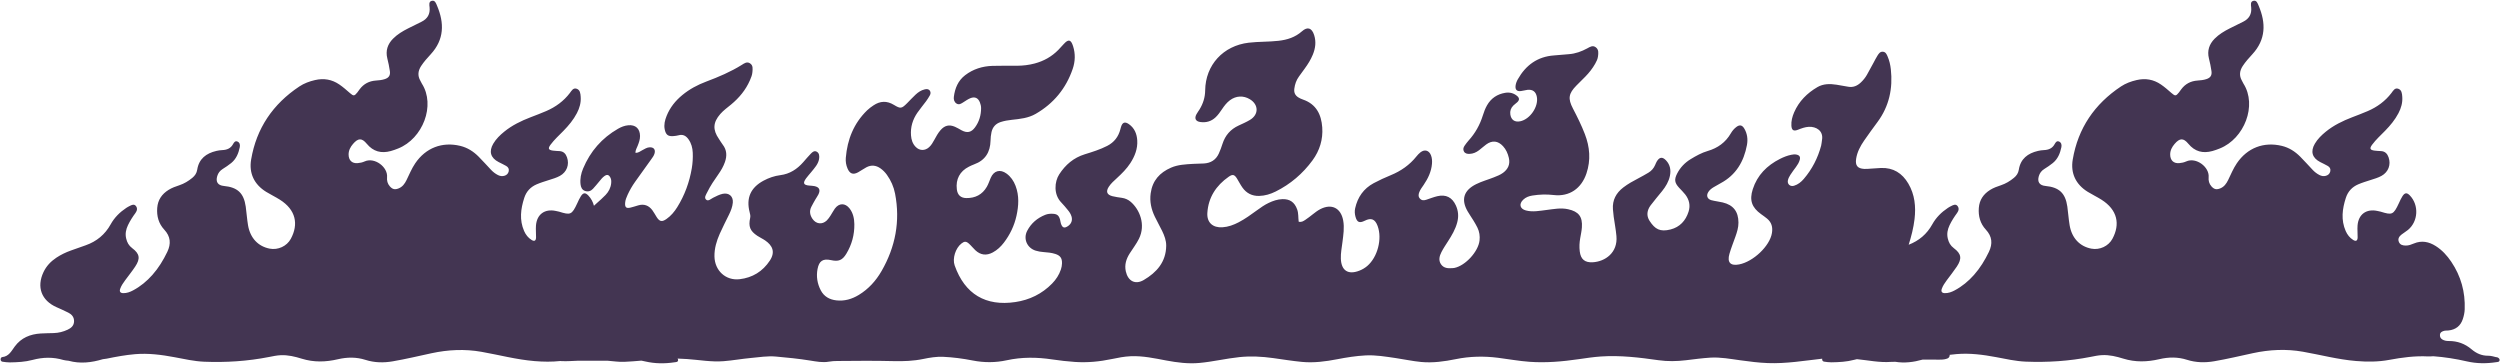 <?xml version="1.0" encoding="UTF-8" standalone="no"?><svg xmlns="http://www.w3.org/2000/svg" xmlns:xlink="http://www.w3.org/1999/xlink" data-name="Layer 2" fill="#000000" height="204" preserveAspectRatio="xMidYMid meet" version="1" viewBox="-0.1 -0.4 1401.2 204.1" width="1401" zoomAndPan="magnify"><g data-name="Layer 3" id="change1_1"><path d="M1399.41,199.91c-1.54-.38-3.11-.87-4.67-.86-3.64.04-6.64-1.31-9.34-3.6-3.69-3.14-7.96-4.69-12.8-4.65-1.25,0-2.44-.19-3.53-.83-1.04-.61-1.51-1.51-1.39-2.76.11-1.2.92-1.6,1.87-1.98.95-.38,1.93-.23,2.89-.34,4.04-.44,6.8-2.53,8.07-6.44.57-1.74.97-3.53,1.04-5.38.37-9.72-2.08-18.64-7.53-26.71-2.34-3.48-5.14-6.55-8.71-8.81-3.82-2.42-7.85-3.26-12.21-1.45-1.45.6-2.93,1.2-4.58,1.18-1.7-.02-3.2-.34-3.9-2.1-.71-1.8.26-3.08,1.56-4.11,1.14-.91,2.45-1.63,3.57-2.56,5.76-4.76,6.24-13.9,1.07-19.3-1.62-1.69-2.81-1.66-4.12.32-.81,1.21-1.39,2.58-2.01,3.91-3.13,6.76-3.9,6.8-10.28,4.83-.58-.18-1.19-.26-1.79-.39-6.22-1.35-10.68,1.87-11.15,8.22-.16,2.19.09,4.4.05,6.6-.03,1.89-.93,2.42-2.52,1.42-1.9-1.19-3.25-2.89-4.17-4.98-2.72-6.23-1.92-12.4.08-18.6,1.17-3.62,3.54-6.12,6.95-7.59,2.23-.96,4.59-1.66,6.91-2.41,2.09-.67,4.22-1.27,6.15-2.34,3.81-2.11,5.4-6.26,3.96-10.37-.69-1.99-1.94-3.38-4.21-3.51-1.22-.07-2.44-.11-3.65-.27-2.57-.34-2.95-1.19-1.36-3.33,2.12-2.86,4.77-5.24,7.25-7.78,2.92-2.99,5.57-6.17,7.51-9.89,1.5-2.87,2.37-5.88,2.13-9.16-.14-1.87-.29-3.9-2.34-4.56-1.87-.6-2.79,1.17-3.72,2.4-3.51,4.59-8,7.86-13.25,10.13-2.91,1.26-5.88,2.37-8.84,3.51-5.27,2.03-10.31,4.47-14.72,8.06-2.38,1.94-4.58,4.07-6.15,6.74-2.57,4.38-1.49,7.98,3.02,10.3,1.41.72,2.86,1.39,4.23,2.18,1.14.66,1.74,1.67,1.4,3.08-.33,1.34-1.24,2.1-2.48,2.45-1.21.34-2.4.15-3.55-.43-1.44-.73-2.69-1.69-3.79-2.85-2.35-2.48-4.63-5.05-7.04-7.47-2.89-2.9-6.24-5.06-10.3-6.04-10.15-2.45-19.37,1.12-25.24,9.77-2.01,2.96-3.33,6.25-4.89,9.43-1,2.04-2.25,3.77-4.44,4.65-2.08.83-3.4.52-4.9-1.15-1.32-1.47-1.74-3.26-1.57-5.12.53-5.67-6.97-11.41-12.59-8.85-1.2.55-2.58.84-3.9.95-3.17.27-5.04-1.6-5.07-4.8-.02-2.35,1.02-4.26,2.47-5.96,2.87-3.35,4.94-3.46,7.71-.11,3.64,4.41,8.13,5.54,13.46,4.09,1.41-.38,2.79-.9,4.15-1.44,13.82-5.51,21.06-24.21,13.29-36.37-.33-.51-.55-1.09-.85-1.62-1.65-2.86-1.3-5.61.46-8.28,1.55-2.37,3.44-4.45,5.34-6.52,7.63-8.25,7.73-17.49,3.57-27.26-.55-1.29-1.11-3.17-2.92-2.74-1.83.43-1.41,2.24-1.26,3.69.37,3.72-1.17,6.39-4.5,8.04-2.52,1.25-5.04,2.47-7.55,3.74-3.06,1.55-6,3.29-8.44,5.76-3.06,3.1-4.27,6.73-3.21,11.06.58,2.37,1.12,4.76,1.44,7.17.32,2.38-.61,3.71-2.86,4.44-1.63.54-3.33.69-5.05.81-3.73.27-6.79,1.86-9.04,4.89-.44.59-.84,1.2-1.3,1.78-1.64,2.04-2.09,2.13-4.11.37-1.94-1.69-3.86-3.39-5.98-4.84-4.17-2.85-8.7-3.62-13.62-2.48-3.14.72-6.12,1.82-8.78,3.58-14.8,9.82-24.09,23.43-27.05,40.98-1.29,7.63,1.67,13.95,8.44,18.12,2.49,1.54,5.16,2.8,7.63,4.36,9.08,5.73,10.6,13.8,6.17,21.98-2.23,4.13-7.17,6.39-11.81,5.5-6.47-1.24-10.93-5.92-12.16-13.05-.6-3.49-.8-7.04-1.3-10.54-1.09-7.56-4.59-10.83-12.27-11.56-3.36-.32-4.68-2.29-3.71-5.53.51-1.71,1.51-3.01,3.04-3.97,1.65-1.04,3.29-2.12,4.8-3.35,2.79-2.27,4.09-5.42,4.79-8.84.26-1.26.06-2.57-1.22-3.18-1.31-.62-2.01.43-2.54,1.41-1.32,2.44-3.47,3.26-6.09,3.36-1.09.04-2.2.21-3.26.46-5.7,1.33-9.78,4.39-10.74,10.52-.31,1.95-1.26,3.35-2.74,4.57-2.2,1.81-4.56,3.25-7.27,4.15-2.08.69-4.16,1.42-6.05,2.6-3.76,2.35-6.03,5.6-6.37,10.12-.35,4.62.79,8.77,3.95,12.18,3.55,3.82,3.9,7.88,1.69,12.48-2.24,4.66-4.91,9.02-8.34,12.89-3.11,3.5-6.67,6.46-10.82,8.67-1.74.93-3.58,1.62-5.58,1.56-1.62-.04-2.2-.92-1.66-2.45.61-1.74,1.67-3.26,2.76-4.74,1.88-2.56,3.89-5.04,5.65-7.68,2.98-4.48,2.59-7.18-1.67-10.36-1.93-1.44-2.86-3.2-3.38-5.41-.63-2.64-.12-5.09,1.01-7.47,1.16-2.43,2.62-4.69,4.22-6.86.98-1.34,1.21-2.8.11-4.02-.97-1.07-2.26-.45-3.37.12-.65.33-1.3.67-1.91,1.08-3.62,2.4-6.62,5.37-8.75,9.21-3.02,5.46-7.48,9.23-13.24,11.44,1.48-4.69,2.71-9.46,3.29-14.37.81-6.97.16-13.74-3.49-19.93-3.43-5.82-8.44-9.02-15.37-8.73-1.82.07-3.64.24-5.46.35-1.28.08-2.57.24-3.85.17-3.81-.2-5.15-1.91-4.58-5.67.58-3.81,2.35-7.11,4.49-10.22,2.44-3.53,4.97-7,7.52-10.45,6.52-8.83,8.63-18.77,7.45-29.54-.27-2.46-.82-4.87-1.81-7.15-.52-1.19-1.01-2.47-2.51-2.66-1.7-.22-2.48,1.08-3.22,2.25-.8,1.26-1.46,2.62-2.18,3.94-1.23,2.26-2.43,4.54-3.71,6.77-.91,1.59-2.06,3.01-3.4,4.27-1.98,1.86-4.24,2.88-7.03,2.39-2.22-.39-4.43-.81-6.65-1.15-3.68-.57-7.37-.56-10.65,1.35-5.78,3.37-10.37,7.94-13.08,14.19-1.03,2.39-1.69,4.89-1.52,7.5.17,2.51,1.26,3.17,3.6,2.25,2-.79,4.01-1.56,6.18-1.67,4.12-.2,8.31,2.22,7.38,7.38-.19,1.04-.2,2.12-.48,3.17-1.85,6.95-5.06,13.2-9.73,18.66-1.47,1.72-3.25,3.16-5.47,3.83-2.19.65-3.94-.94-3.42-3.14.24-1.02.76-2.02,1.33-2.91.98-1.53,2.09-2.99,3.17-4.45.9-1.22,1.69-2.5,2.11-3.95.5-1.74-.1-2.66-1.86-3.03-.96-.2-1.92-.07-2.87.12-2.23.45-4.32,1.29-6.33,2.3-7.29,3.68-12.72,9.1-15.26,17-2,6.2-.55,10.25,4.69,14.01,1.13.81,2.28,1.61,3.35,2.5,2.53,2.13,3.24,4.77,2.7,8.07-1.19,7.33-10.51,16.09-18.43,17.6-4.87.93-6.76-1.14-5.4-5.92.94-3.29,2.25-6.48,3.38-9.72.89-2.53,1.7-5.07,1.68-7.82-.03-6.18-2.85-9.87-8.85-11.3-2.08-.5-4.24-.7-6.3-1.25-2.41-.65-3.06-2.69-1.65-4.75.74-1.08,1.76-1.87,2.88-2.54,1.29-.77,2.59-1.52,3.91-2.23,8.63-4.6,13.05-12.15,14.78-21.45.59-3.19.19-6.45-1.58-9.33-1.15-1.87-2.55-2.11-4.31-.8-1.31.97-2.35,2.23-3.16,3.62-2.96,5.09-7.32,8.24-12.95,9.88-3.4.99-6.52,2.73-9.55,4.57-3.28,1.99-5.86,4.69-7.61,8.12-1.69,3.29-1.41,5.16,1.07,7.88,1.16,1.27,2.42,2.45,3.47,3.8,2.24,2.89,3.01,6.15,1.87,9.69-1.62,5.06-4.92,8.62-10.08,9.94-5.9,1.5-8.72-.15-11.75-4.78-1.92-2.93-1.46-6,.56-8.73,2.05-2.75,4.32-5.34,6.46-8.02,2.02-2.54,3.7-5.28,4.36-8.52.65-3.22.16-6.21-2.18-8.68-2-2.11-3.65-1.92-5.15.55-.39.64-.66,1.35-.96,2.04-.8,1.83-2.04,3.28-3.75,4.3-1.84,1.09-3.71,2.15-5.61,3.14-2.95,1.54-5.87,3.14-8.51,5.17-4,3.08-6.17,7.07-5.79,12.24.1,1.39.24,2.78.43,4.16.5,3.61,1.21,7.2,1.53,10.83.84,9.37-6.35,14.26-13.19,14.69-4.5.28-6.83-1.61-7.38-6.12-.3-2.46-.17-4.92.26-7.37.35-2,.79-4.01.94-6.03.45-6.08-1.84-8.93-7.75-10.22-4.11-.9-8.11-.06-12.14.43-3.83.46-7.66,1.28-11.5.26-3.35-.89-4.03-3.58-1.53-6,1.43-1.39,3.21-2.05,5.18-2.36,3.95-.63,7.92-.76,11.88-.29,8.95,1.06,15.63-3.73,18.44-12.15,2.49-7.46,1.88-14.79-.92-22.04-1.89-4.91-4.23-9.62-6.66-14.28-2.93-5.61-2.48-8.43,1.96-12.94,1.66-1.68,3.36-3.32,5.01-5.01,2.11-2.16,3.97-4.51,5.46-7.14.74-1.31,1.43-2.66,1.61-4.18.21-1.81.51-3.72-1.2-5.05-1.71-1.33-3.28-.28-4.77.54-3.24,1.77-6.63,3-10.34,3.28-2.78.21-5.56.5-8.34.7-9.26.66-15.82,5.44-20.3,13.36-.64,1.13-1.11,2.33-1.27,3.62-.26,2.23.71,3.25,2.95,3.01,1.27-.13,2.51-.57,3.78-.7,2.93-.29,4.68,1.08,5.21,3.98,1.01,5.48-3.87,12.59-9.38,13.67-3.04.6-5.05-.8-5.5-3.85-.28-1.94.31-3.61,1.68-4.98.68-.68,1.5-1.21,2.2-1.87,1.3-1.22,1.3-2.35-.08-3.51-1.91-1.6-4.19-2.17-6.63-1.77-4.49.74-7.97,3.04-10.24,7.03-1.01,1.78-1.72,3.69-2.33,5.64-1.65,5.3-4.3,10.04-8.05,14.15-.79.87-1.47,1.84-2.16,2.8-.74,1.03-1.02,2.21-.37,3.33.66,1.14,1.9,1.34,3.11,1.3,2-.06,3.75-.85,5.32-2.04,1.36-1.04,2.63-2.21,4.01-3.23,3.36-2.46,6.62-2.12,9.45.95,1.72,1.86,2.68,4.08,3.26,6.54.84,3.6-.43,6.31-3.27,8.41-1.56,1.15-3.39,1.82-5.18,2.54-3.28,1.31-6.72,2.22-9.9,3.81-6.95,3.45-8.58,8.64-4.73,15.27,1.02,1.76,2.21,3.43,3.27,5.17.78,1.28,1.54,2.58,2.2,3.93,1.11,2.27,1.46,4.71,1.18,7.21-.71,6.24-7.9,14.09-14.06,15.37-.31.07-.64.08-.96.11-2.53.2-5.07.16-6.64-2.23-1.46-2.23-.8-4.6.3-6.75,1.07-2.09,2.4-4.06,3.67-6.04,2.15-3.35,4.18-6.75,5.19-10.66.84-3.23.63-6.37-.76-9.43-2.06-4.55-5.57-6.36-10.45-5.2-2.08.5-4.08,1.29-6.11,1.97-1.3.43-2.52.52-3.56-.58-1.05-1.1-.9-2.36-.43-3.61.57-1.52,1.58-2.79,2.48-4.12,2.43-3.59,4.3-7.41,4.66-11.84.13-1.64.04-3.24-.55-4.75-1.09-2.81-3.57-3.51-5.92-1.66-.84.66-1.58,1.46-2.25,2.29-3.85,4.8-8.7,8.18-14.38,10.51-3.27,1.34-6.5,2.82-9.61,4.49-5.62,3.03-8.97,7.82-10.36,14.04-.36,1.63-.25,3.19.18,4.76.86,3.13,2.22,3.72,5.16,2.26,3.65-1.83,5.82-.95,7.26,2.94,2.66,7.19-.02,17.48-5.84,22.44-1.32,1.12-2.79,1.98-4.41,2.61-6.3,2.46-10.14-.04-10.37-6.75-.11-3.13.52-6.19.9-9.28.5-4.04,1.16-8.07.4-12.17-1.3-7-6.55-9.58-12.89-6.27-1.53.8-2.87,1.87-4.23,2.92-1.35,1.06-2.7,2.13-4.13,3.07-1.05.69-2.16,1.44-3.69,1.02-.31-2.29-.04-4.66-.87-6.93-1.44-3.97-4.06-5.86-8.3-5.72-2.73.09-5.26.97-7.7,2.13-2.33,1.11-4.43,2.6-6.52,4.12-3.3,2.4-6.59,4.8-10.21,6.7-2.88,1.51-5.88,2.62-9.15,2.83-5.42.34-8.79-2.66-8.46-8.04.54-8.72,4.93-15.38,11.98-20.3,2.27-1.58,3.26-1.22,4.7,1.12,1.01,1.64,1.88,3.39,2.99,4.95,2.27,3.18,5.37,4.78,9.36,4.69,3.3-.08,6.35-1.02,9.25-2.46,8.32-4.13,15.21-10.03,20.69-17.5,4-5.46,5.93-11.7,5.45-18.46-.51-7.23-3.37-13.05-10.8-15.61-.91-.31-1.81-.71-2.61-1.22-1.78-1.13-2.54-2.67-2.24-4.91.33-2.53,1.12-4.78,2.61-6.82,1.07-1.47,2.14-2.96,3.22-4.43,1.78-2.43,3.37-4.98,4.52-7.77,1.48-3.57,1.96-7.25.76-11-1.29-4.04-3.72-4.88-6.82-2.13-3.79,3.36-8.22,4.78-13.15,5.34-5.55.63-11.14.41-16.7,1.06-14.26,1.67-24.27,12.45-24.43,26.77-.04,3.89-1.16,7.38-3.16,10.65-.56.91-1.22,1.77-1.73,2.71-1.26,2.29-.48,3.97,2.14,4.34,3.24.46,6.17-.34,8.6-2.65,1.41-1.34,2.51-2.92,3.59-4.53,1.26-1.88,2.62-3.67,4.46-5.04,3.4-2.53,7.56-2.74,11.16-.55,5,3.03,5.05,8.61.04,11.6-2.02,1.2-4.19,2.16-6.33,3.14-4.56,2.09-7.54,5.52-9.07,10.3-.58,1.83-1.25,3.65-2.05,5.41-1.62,3.56-4.51,5.34-8.37,5.57-2.04.12-4.08.09-6.11.22-4.17.27-8.37.41-12.3,2.12-6.36,2.76-10.44,7.25-11.42,14.37-.65,4.67.33,8.96,2.31,13.09,1.3,2.71,2.79,5.32,4.11,8.02,1.27,2.62,2.31,5.35,2.28,8.31-.1,9.07-5.32,14.95-12.59,19.21-4.79,2.8-8.85.59-10.06-4.86-.82-3.73.25-6.99,2.21-10.08,1.72-2.72,3.71-5.26,5.15-8.16,3.95-7.94.39-16.46-4.61-20.75-1.41-1.21-3.05-1.95-4.92-2.22-1.8-.26-3.62-.49-5.38-.94-3.06-.79-3.72-2.58-2.01-5.24,1.23-1.92,2.96-3.39,4.61-4.92,2.77-2.55,5.44-5.19,7.5-8.37,2.49-3.86,4.15-8.03,3.87-12.71-.22-3.68-1.53-6.93-4.66-9.13-2.29-1.6-3.69-1.03-4.47,1.63-.12.41-.24.82-.34,1.24-1.07,4.18-3.48,7.3-7.34,9.29-4.03,2.07-8.33,3.4-12.63,4.73-6.23,1.93-10.85,5.87-14.34,11.3-2.6,4.04-3.27,11.23,1.26,15.8,1.28,1.29,2.41,2.74,3.58,4.14.91,1.07,1.67,2.25,2.08,3.6.64,2.13-.07,4.07-1.9,5.36-2.08,1.45-3.24,1.07-4.05-1.39-.23-.71-.28-1.48-.48-2.2-.67-2.35-1.67-3.16-4.15-3.26-1.4-.06-2.78.05-4.11.58-4.46,1.77-7.93,4.72-10.15,8.96-2.34,4.47-.1,9.62,4.72,11.13,1.43.45,2.91.69,4.42.8,2.24.17,4.5.36,6.65,1.06,2.76.9,3.8,2.38,3.72,5.27-.03,1.18-.25,2.33-.63,3.47-1.01,3.01-2.71,5.59-4.91,7.85-5.68,5.82-12.69,9.2-20.62,10.38-16.57,2.47-28.33-4.38-34.02-20.53-1.38-3.92.5-9.68,3.74-12.25,1.67-1.33,2.66-1.39,4.27.04,1.28,1.14,2.33,2.52,3.58,3.69,2.93,2.74,6.21,3.14,9.76,1.24,2.5-1.34,4.53-3.25,6.24-5.49,3.43-4.5,5.84-9.52,7.06-15.04,1.24-5.62,1.6-11.26-.51-16.81-1.05-2.77-2.68-5.15-5.08-6.9-3.58-2.61-7.12-1.61-8.85,2.42-.72,1.67-1.28,3.44-2.18,5-2.53,4.4-6.51,6.4-11.5,6.33-3.19-.05-4.94-1.77-5.32-4.9-.69-5.66,1.68-10.13,6.75-12.69.95-.48,1.93-.94,2.93-1.31,6.24-2.25,9.06-6.85,9.22-13.3.04-1.61.18-3.21.54-4.79.65-2.87,2.38-4.75,5.15-5.65,2.05-.66,4.16-1.02,6.29-1.24,4.6-.48,9.21-.96,13.32-3.33,10.08-5.81,17.04-14.28,20.78-25.26,1.4-4.11,1.55-8.44.2-12.68-1.21-3.8-2.62-4.1-5.24-1.2-1.01,1.12-2.01,2.23-3.06,3.3-3.7,3.76-8.15,6.24-13.23,7.59-3.23.86-6.53,1.25-9.87,1.27-4.61.03-9.23-.08-13.84.07-5.59.18-10.78,1.79-15.27,5.22-3.99,3.05-5.75,7.37-6.35,12.21-.18,1.43.22,2.86,1.5,3.69,1.42.92,2.64.04,3.84-.72,1.27-.8,2.51-1.69,3.88-2.26,2.54-1.05,4.41-.18,5.4,2.36.39,1,.65,2.04.66,3.14,0,3.98-1.05,7.65-3.42,10.86-2.11,2.86-4.44,3.3-7.58,1.59-1.22-.67-2.41-1.42-3.69-1.96-3.24-1.37-5.75-.75-8.07,1.93-1.41,1.63-2.44,3.52-3.46,5.41-.82,1.51-1.67,3-2.98,4.17-2.32,2.07-5.32,1.99-7.47-.22-1.74-1.78-2.44-4.01-2.62-6.42-.36-4.68.95-8.94,3.59-12.76,1.52-2.2,3.27-4.25,4.86-6.41.76-1.03,1.45-2.13,2.08-3.24.5-.88.64-1.88-.01-2.74-.76-.99-1.83-.92-2.94-.65-1.94.47-3.54,1.56-4.96,2.87-1.65,1.53-3.17,3.2-4.76,4.8-3.12,3.12-3.69,3.28-7.44,1-3.94-2.4-7.71-2.24-11.45.27-1.24.83-2.48,1.72-3.55,2.76-7.52,7.3-11.13,16.38-11.98,26.68-.17,2.06.16,4.07.98,5.98,1.26,2.95,3.12,3.63,5.89,2.12,1.6-.87,3.07-1.97,4.68-2.82,2.72-1.43,5.37-1.16,7.88.6,1.42,1,2.61,2.22,3.62,3.63,2.28,3.19,3.84,6.72,4.58,10.56,2.96,15.41.22,29.85-7.58,43.38-3.16,5.48-7.3,10.07-12.74,13.38-3.86,2.35-8.02,3.58-12.57,3.07-3.87-.43-6.98-2.16-8.8-5.69-1.93-3.73-2.57-7.73-1.79-11.88.86-4.58,3.06-5.99,7.55-5,4.21.93,6.36.12,8.61-3.6,3.06-5.07,4.57-10.64,4.48-16.56-.05-3.14-.67-6.21-2.66-8.79-2.45-3.18-5.95-3.15-8.29.1-.87,1.22-1.54,2.58-2.37,3.83-.65.98-1.31,1.99-2.14,2.79-2.56,2.45-6.01,2.04-8.01-.9-1.42-2.09-1.85-4.34-.68-6.69.72-1.44,1.52-2.83,2.32-4.23.53-.93,1.19-1.8,1.66-2.75,1.28-2.59.55-4.13-2.22-4.7-.94-.19-1.91-.21-2.88-.3-3.23-.28-3.73-1.36-1.79-4.05.88-1.21,1.92-2.31,2.86-3.48.95-1.17,1.94-2.3,2.78-3.54.91-1.33,1.6-2.8,1.72-4.45.09-1.33-.04-2.66-1.29-3.42-1.41-.85-2.49.12-3.38,1.03-1.5,1.53-2.87,3.19-4.29,4.8-3.44,3.91-7.53,6.6-12.85,7.27-3.31.42-6.46,1.51-9.42,3.1-7.24,3.9-9.83,9.75-7.77,17.69.27,1.04.54,2.03.3,3.15-1.08,4.85-.08,7.36,4.02,10.08,1.43.95,3.02,1.65,4.42,2.62,4.03,2.79,5.77,6.41,2.6,11.24-4.03,6.13-9.77,9.62-16.95,10.46-7.83.92-13.98-4.85-14.12-12.74-.08-4.52,1.18-8.7,2.97-12.74,1.61-3.63,3.44-7.15,5.18-10.72,1.04-2.13,1.93-4.34,2.14-6.71.32-3.56-2.18-5.7-5.68-4.96-1.91.41-3.6,1.35-5.34,2.19-1.28.62-2.75,2.24-4.01,1.02-1.18-1.15.08-2.83.71-4.14,1.74-3.58,3.99-6.86,6.27-10.1,1.49-2.12,2.78-4.33,3.63-6.78,1.2-3.45,1.11-6.73-1.23-9.75-.79-1.01-1.4-2.16-2.14-3.22-3.57-5.15-3.34-9.25.78-13.98,1.78-2.04,3.98-3.59,6.04-5.3,4.52-3.75,8.21-8.16,10.57-13.6.64-1.48,1.28-2.98,1.39-4.6.12-1.79.5-3.75-1.41-4.94-1.69-1.06-3.16.04-4.46.86-6.31,3.95-13.11,6.82-20.04,9.42-4.85,1.82-9.37,4.23-13.39,7.55-3.88,3.2-6.94,7.01-8.81,11.7-.96,2.41-1.6,4.9-1.06,7.54.62,3.04,1.88,4.03,4.92,3.76.96-.09,1.94-.19,2.86-.45,2.46-.7,4.19.34,5.54,2.23,1.61,2.25,2.29,4.83,2.4,7.56.12,2.9-.05,5.79-.53,8.66-1.32,7.81-3.98,15.13-8.17,21.86-1.6,2.57-3.53,4.88-6.03,6.62-2.56,1.79-3.88,1.49-5.54-1.12-.81-1.27-1.5-2.62-2.39-3.81-2.01-2.68-4.66-3.67-7.94-2.7-1.44.42-2.86.91-4.32,1.25-2.37.56-3.17-.16-3-2.61.11-1.64.73-3.13,1.4-4.59,1.17-2.54,2.56-4.96,4.18-7.24,2.98-4.2,5.99-8.38,9-12.56.75-1.05,1.55-2.07,1.91-3.33.64-2.22-.46-3.59-2.77-3.48-1.57.07-2.81.98-4.14,1.65-1.16.59-2.2,1.6-3.83,1.4.09-1.57.77-2.67,1.25-3.84.72-1.8,1.39-3.6,1.36-5.58-.06-4.11-2.52-6.36-6.59-5.99-2.08.19-3.97.95-5.74,1.96-9.06,5.2-15.57,12.69-19.59,22.31-1.17,2.79-1.79,5.75-1.44,8.81.19,1.65.79,3.17,2.57,3.76,1.7.57,3.21.07,4.39-1.2,1.24-1.33,2.39-2.75,3.56-4.15.89-1.08,1.74-2.2,2.89-3.01,1.5-1.06,2.5-.75,3.35.89.52,1.01.52,2.09.42,3.15-.26,2.55-1.39,4.74-3.14,6.56-1.56,1.62-3.25,3.12-4.94,4.61-.54.47-1.06.96-1.58,1.45-.54-2.11-1.58-4.11-3.16-5.76-1.62-1.69-2.81-1.66-4.12.32-.81,1.21-1.39,2.58-2.01,3.91-3.13,6.76-3.9,6.8-10.28,4.83-.58-.18-1.19-.26-1.79-.39-6.22-1.35-10.68,1.87-11.15,8.22-.16,2.19.09,4.4.05,6.6-.03,1.89-.93,2.42-2.52,1.42-1.9-1.19-3.25-2.89-4.17-4.98-2.72-6.23-1.92-12.4.08-18.6,1.17-3.62,3.54-6.12,6.95-7.59,2.23-.96,4.59-1.66,6.91-2.41,2.09-.67,4.22-1.27,6.15-2.34,3.81-2.11,5.4-6.26,3.96-10.37-.69-1.99-1.94-3.38-4.21-3.51-1.22-.07-2.44-.11-3.65-.27-2.57-.34-2.95-1.19-1.36-3.33,2.12-2.86,4.77-5.24,7.25-7.78,2.92-2.99,5.57-6.17,7.51-9.89,1.5-2.87,2.37-5.88,2.13-9.16-.14-1.87-.29-3.9-2.34-4.56-1.87-.6-2.79,1.17-3.72,2.4-3.5,4.59-8,7.86-13.25,10.13-2.91,1.26-5.88,2.37-8.84,3.51-5.27,2.03-10.31,4.47-14.72,8.06-2.38,1.94-4.58,4.07-6.15,6.74-2.57,4.38-1.49,7.98,3.02,10.3,1.41.72,2.86,1.39,4.23,2.18,1.14.66,1.74,1.67,1.4,3.08-.33,1.34-1.24,2.1-2.48,2.45-1.21.34-2.4.15-3.55-.43-1.44-.73-2.69-1.69-3.79-2.85-2.35-2.48-4.63-5.05-7.04-7.47-2.89-2.9-6.24-5.06-10.3-6.04-10.15-2.45-19.37,1.12-25.24,9.77-2.01,2.96-3.33,6.25-4.89,9.43-1,2.04-2.25,3.77-4.44,4.65-2.08.83-3.4.52-4.9-1.15-1.32-1.47-1.74-3.26-1.57-5.12.54-5.67-6.97-11.41-12.59-8.85-1.2.55-2.58.84-3.9.95-3.17.27-5.04-1.6-5.07-4.8-.02-2.35,1.02-4.26,2.47-5.96,2.87-3.35,4.94-3.46,7.71-.11,3.64,4.41,8.13,5.54,13.46,4.09,1.41-.38,2.79-.9,4.15-1.44,13.82-5.51,21.06-24.21,13.29-36.37-.33-.51-.55-1.09-.85-1.62-1.65-2.86-1.3-5.61.45-8.28,1.55-2.37,3.44-4.45,5.34-6.52,7.63-8.25,7.72-17.49,3.57-27.26-.55-1.29-1.11-3.17-2.92-2.74-1.83.43-1.41,2.24-1.26,3.69.37,3.72-1.17,6.39-4.5,8.04-2.52,1.25-5.04,2.47-7.55,3.74-3.06,1.55-6,3.29-8.44,5.76-3.06,3.1-4.27,6.73-3.21,11.06.58,2.37,1.12,4.76,1.44,7.17.32,2.38-.61,3.71-2.86,4.44-1.63.54-3.33.69-5.05.81-3.73.27-6.79,1.86-9.04,4.89-.44.59-.84,1.2-1.3,1.78-1.64,2.04-2.09,2.13-4.11.37-1.94-1.69-3.86-3.39-5.98-4.84-4.17-2.85-8.7-3.62-13.62-2.48-3.14.72-6.12,1.82-8.78,3.58-14.8,9.82-24.09,23.43-27.05,40.98-1.29,7.63,1.67,13.95,8.44,18.12,2.49,1.54,5.16,2.8,7.63,4.36,9.08,5.73,10.6,13.8,6.17,21.98-2.23,4.13-7.17,6.39-11.81,5.5-6.47-1.24-10.93-5.92-12.16-13.05-.6-3.49-.8-7.04-1.3-10.54-1.09-7.56-4.59-10.83-12.27-11.56-3.36-.32-4.68-2.29-3.71-5.53.51-1.71,1.51-3.01,3.04-3.97,1.65-1.04,3.29-2.12,4.8-3.35,2.79-2.27,4.09-5.42,4.79-8.84.26-1.26.06-2.57-1.22-3.18-1.31-.62-2.01.43-2.54,1.41-1.32,2.44-3.47,3.26-6.09,3.36-1.09.04-2.2.21-3.26.46-5.7,1.33-9.78,4.39-10.74,10.52-.31,1.95-1.26,3.35-2.74,4.57-2.2,1.81-4.56,3.25-7.27,4.15-2.08.69-4.16,1.42-6.05,2.6-3.76,2.35-6.03,5.6-6.37,10.12-.35,4.62.79,8.77,3.95,12.18,3.55,3.82,3.9,7.88,1.69,12.48-2.24,4.66-4.91,9.02-8.34,12.89-3.11,3.5-6.67,6.46-10.82,8.67-1.74.93-3.58,1.62-5.58,1.56-1.62-.04-2.2-.92-1.66-2.45.61-1.74,1.67-3.26,2.76-4.74,1.88-2.56,3.89-5.04,5.64-7.68,2.98-4.48,2.59-7.18-1.67-10.36-1.93-1.44-2.86-3.2-3.38-5.41-.63-2.64-.12-5.09,1.01-7.47,1.16-2.43,2.62-4.69,4.22-6.86.98-1.34,1.21-2.8.11-4.02-.97-1.07-2.26-.45-3.37.12-.65.33-1.3.67-1.91,1.08-3.62,2.4-6.62,5.37-8.75,9.21-3.15,5.7-7.85,9.58-13.98,11.74-2.76.97-5.53,1.95-8.29,2.93-2.89,1.03-5.64,2.35-8.19,4.04-3.11,2.07-5.61,4.68-7.22,8.11-3.93,8.36-1.15,15.86,7.3,19.62,2.23.99,4.46,1.98,6.64,3.08,1.97,1,3.28,2.52,3.21,4.92-.08,2.43-1.65,3.72-3.61,4.64-2.45,1.15-5.05,1.81-7.77,1.89-2.44.08-4.89.08-7.33.23-5.87.37-10.92,2.39-14.54,7.3-1.85,2.51-3.28,5.56-7,5.93-.58.06-.98.69-.93,1.39.05.71.5,1.13,1.14,1.22,1.33.18,2.67.39,4.01.37,4.28-.07,8.57-.26,12.72-1.38,5.81-1.56,11.56-1.71,17.35.03.92.28,1.92.29,2.89.43,0,0,0,0,0,0,6.5,1.8,12.88,1.03,19.22-.88.72-.1,1.45-.15,2.16-.3,5.25-1.08,10.53-2.05,15.86-2.51,7.46-.64,14.85.32,22.18,1.7,5.5,1.03,11.01,2.3,16.6,2.53,12.22.49,24.37-.29,36.4-2.66,2.13-.42,4.27-.89,6.5-.99,4.12-.19,8,.77,11.84,1.96,6.73,2.09,13.46,1.9,20.2.31,5.23-1.23,10.39-1.29,15.52.35,5.01,1.6,10.16,1.69,15.22.82,7.31-1.26,14.54-2.98,21.79-4.55,9.28-2,18.61-2.45,27.97-.8,9.94,1.75,19.7,4.38,29.84,5.21,4.87.4,9.69.47,14.46-.05.2.02.41.04.62.06,3.09.17,6.21-.13,9.31-.22,5.53,0,11.05,0,16.58.01,3.1.23,6.2.75,9.28.61,3.21-.14,6.43-.39,9.63-.67.74.16,1.48.3,2.22.47,5.43,1.25,10.9,1.29,16.39.45.82-.12,1.92-.07,1.95-1.21,0-.35-.11-.64-.3-.87,1.79.06,3.58.15,5.37.27,6.81.47,13.53,1.74,20.43,1.2,5.13-.4,10.17-1.33,15.28-1.8,4.69-.43,9.37-1.22,14.09-.8,6.39.57,12.76,1.21,19.11,2.23,3.46.55,6.99,1.27,10.54.64,1.6-.29,3.2-.37,4.8-.38,10.51-.11,21.03-.19,31.54.07,5.58.13,11.11-.06,16.62-1.21,3.65-.76,7.44-1.38,11.13-1.21,5.53.26,11.06.98,16.53,2.06,6.37,1.26,12.76,1.27,19.12-.12,8.47-1.85,16.97-1.76,25.51-.47,4.22.64,8.48,1.11,12.74,1.41,6.98.48,13.88-.2,20.74-1.64,3.44-.72,6.9-1.4,10.45-1.56,6.82-.3,13.4,1.14,20.01,2.39,6.12,1.15,12.28,1.94,18.51,1.38,7.56-.68,14.96-2.49,22.52-3.28,6.35-.66,12.6-.32,18.86.54,5.4.74,10.78,1.64,16.19,2.15,6.65.63,13.24-.23,19.78-1.5,5.25-1.02,10.54-1.86,15.87-2.14,5.68-.3,11.3.68,16.91,1.49,4.76.69,9.47,1.74,14.24,2.19,6.54.62,13.04-.28,19.45-1.59,7.83-1.6,15.7-1.76,23.61-.77,5.93.74,11.84,1.85,17.79,2.27,9.21.66,18.39-.15,27.53-1.48,4.12-.6,8.26-1.22,12.41-1.51,10.85-.74,21.59.56,32.3,2.09,5.11.73,10.25.63,15.38.02,4.56-.54,9.12-1.18,13.7-1.46,5.69-.35,11.3.74,16.91,1.5,5.09.69,10.18,1.36,15.31,1.55,10.26.4,20.37-1.33,30.51-2.46-.03.14-.05.29-.04.44.05.71.5,1.13,1.14,1.22,1.33.18,2.67.39,4.01.37,4.28-.07,8.57-.26,12.72-1.38.53-.14,1.06-.26,1.59-.38.08,0,.16.02.24.02,6.27.62,12.48,1.98,18.83,1.51h0c.83,0,1.65-.03,2.47-.06,5.15.85,10.24.21,15.29-1.22,3.09,0,6.18.01,9.27.01.96,0,1.95.04,2.88-.16,1.24-.26,2.74-.46,3.03-1.99.04-.2.05-.38.03-.55,1.27-.16,2.55-.3,3.82-.41,7.46-.64,14.85.32,22.18,1.7,5.5,1.03,11.01,2.3,16.6,2.53,12.22.49,24.37-.29,36.4-2.66,2.13-.42,4.27-.89,6.5-.99,4.12-.19,8,.77,11.84,1.96,6.73,2.09,13.46,1.9,20.2.31,5.23-1.23,10.39-1.29,15.52.35,5.01,1.6,10.16,1.69,15.22.82,7.31-1.26,14.54-2.98,21.79-4.55,9.28-2,18.61-2.45,27.97-.8,9.94,1.75,19.7,4.38,29.84,5.21,6.28.52,12.47.5,18.57-.64,7.23-1.35,14.44-2.32,21.8-1.93.97.05,1.95-.07,2.92-.11,0,0,0,0,0,0,6.35.47,12.61,1.46,18.82,2.89,5.43,1.25,10.9,1.29,16.39.45.82-.12,1.92-.07,1.95-1.21.02-.97-.91-1.45-1.74-1.65Z" fill="#433552"/></g></svg>